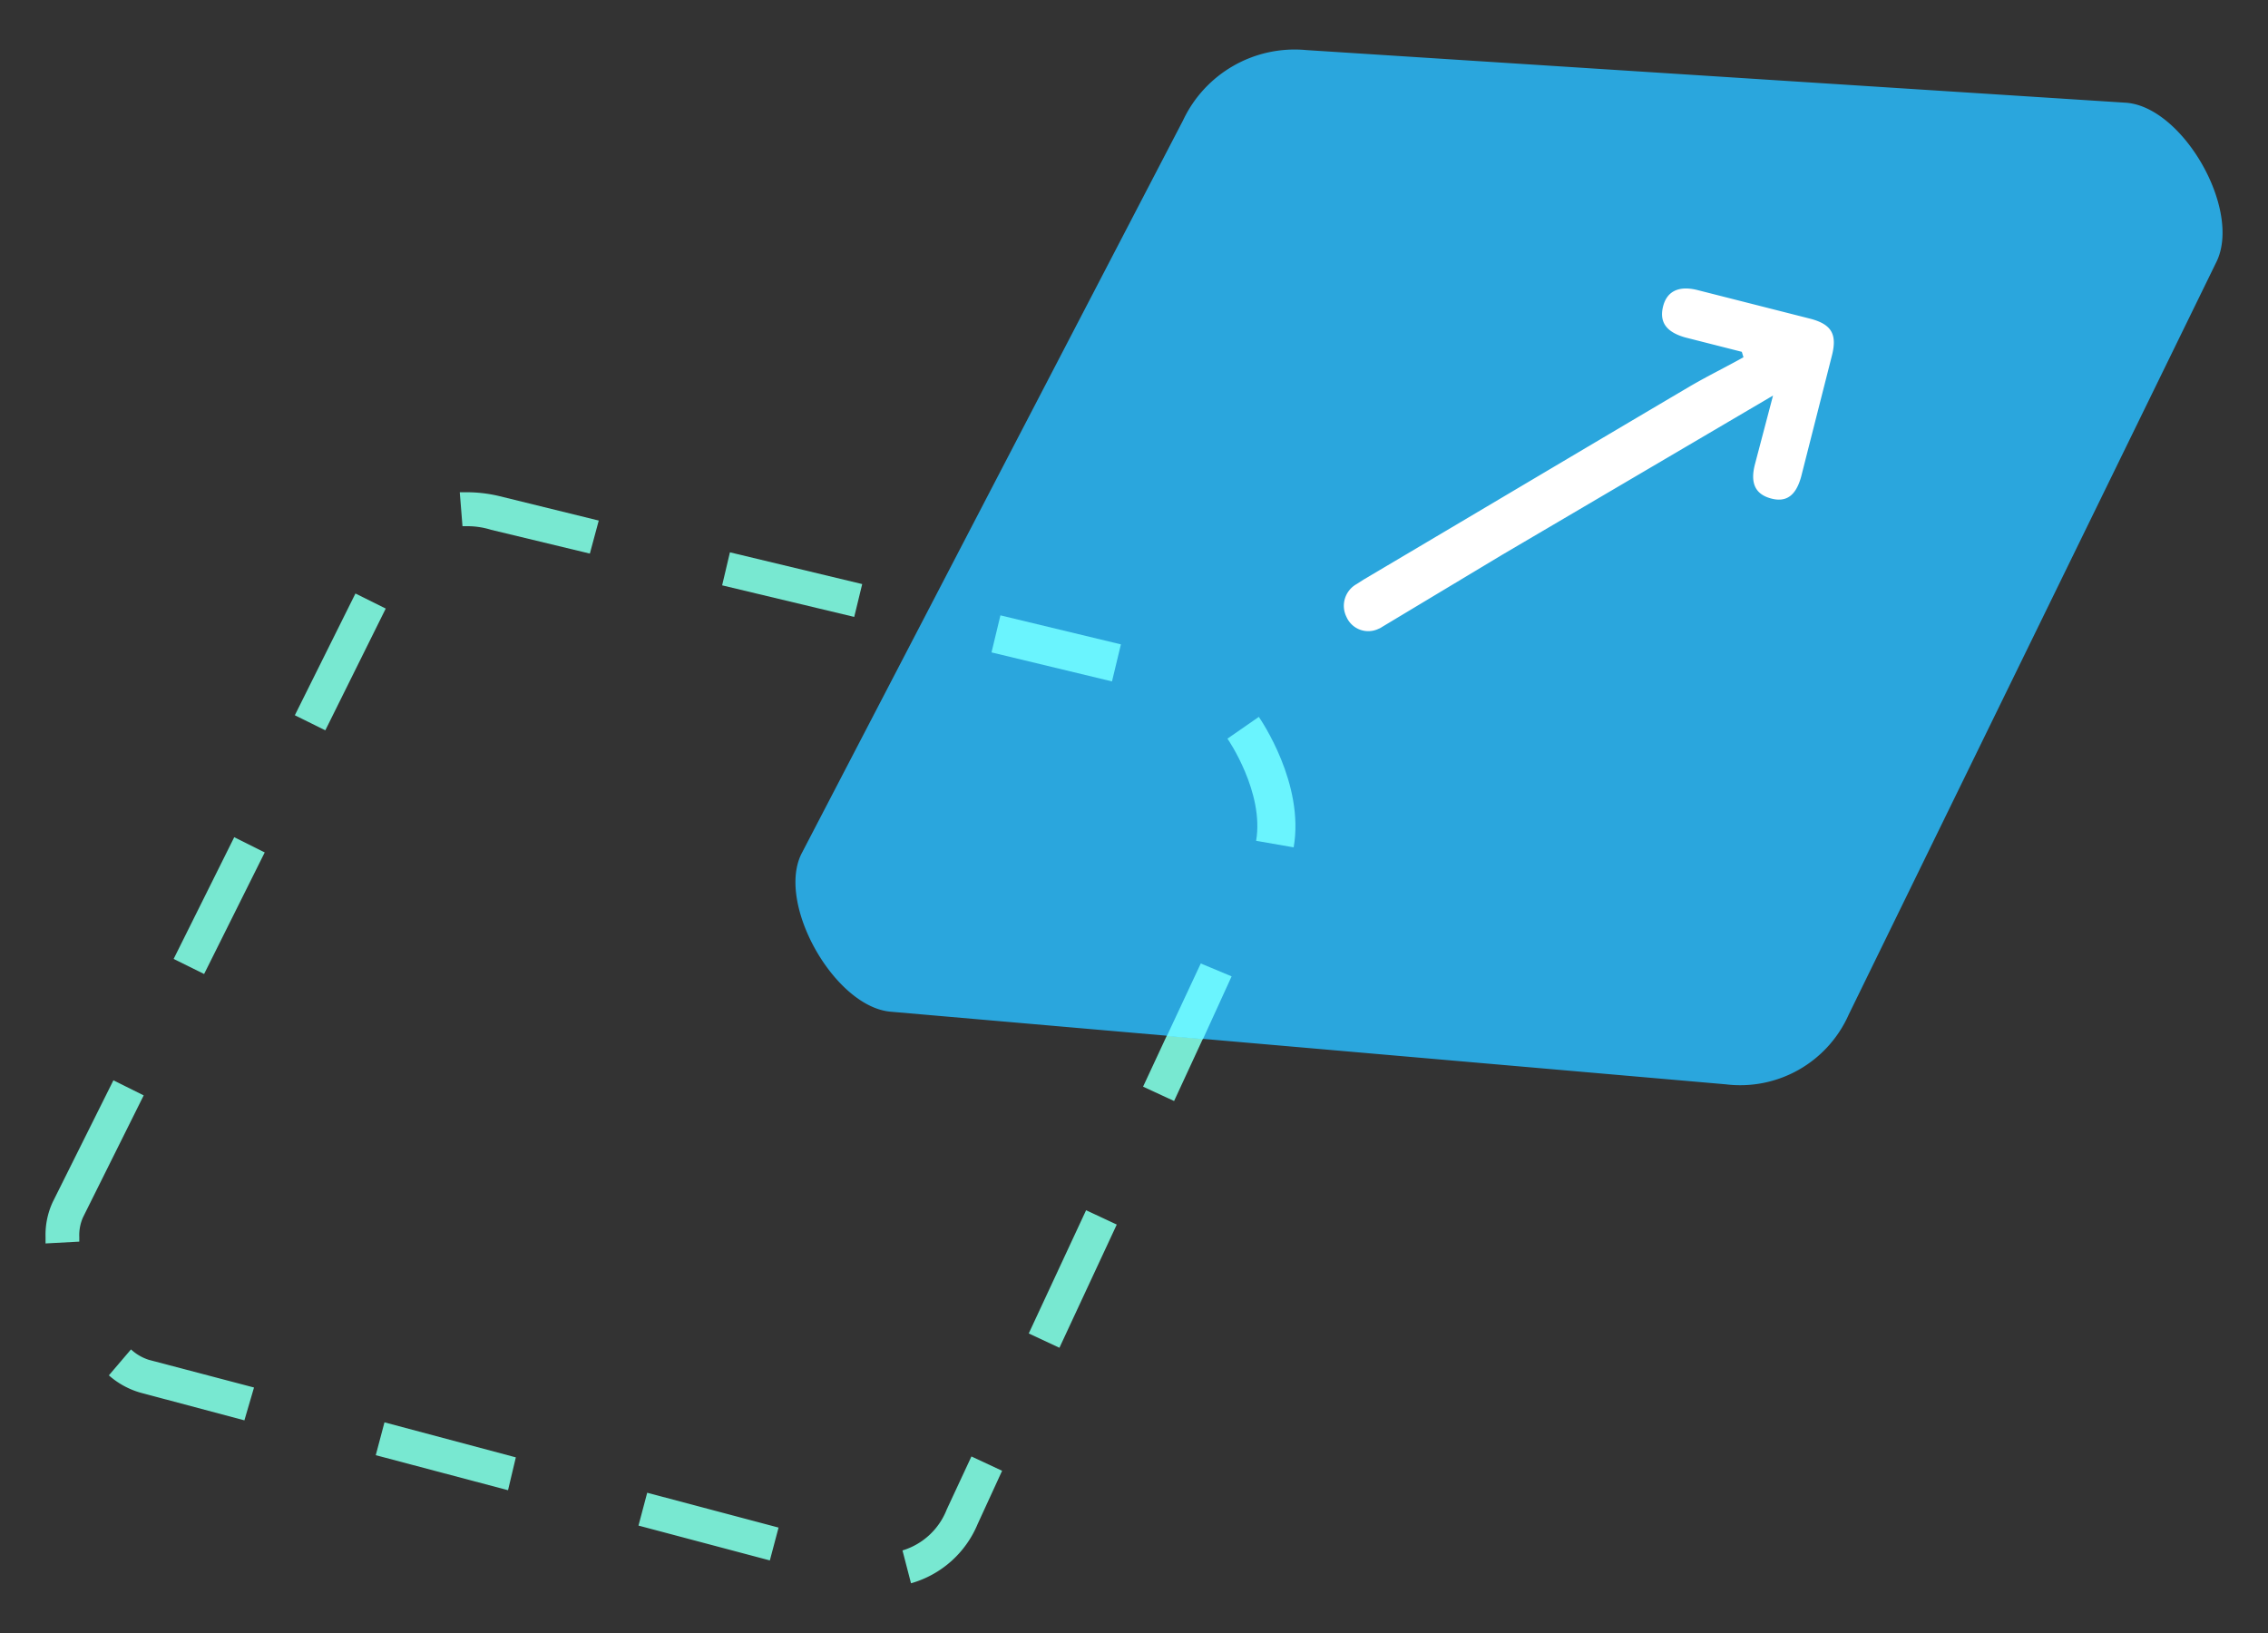 <svg xmlns="http://www.w3.org/2000/svg" viewBox="0 0 125 90"><rect x="0" y="0" width="125" height="90" fill="#333333" stroke="none"/><defs><style>.cls-1{isolation:isolate;}.cls-2{mix-blend-mode:screen;}.cls-3{fill:#78e8d1;}.cls-4{fill:#2aa6dd;}.cls-5{fill:#fff;}.cls-6{fill:#6af4fe;}</style></defs><g class="cls-1"><g id="Layer_1" data-name="Layer 1"><g class="cls-2"><path class="cls-3" d="M50.21,87.26l-.47-1.81a3.8,3.8,0,0,0,2.44-2.26l1.36-2.92,1.69.79L53.88,84A5.64,5.64,0,0,1,50.21,87.26ZM42.43,86l-7.24-1.92.48-1.81,7.24,1.92ZM28,82.13,20.71,80.2l.48-1.81,7.24,1.93ZM13.47,78.28,7.76,76.76A4.49,4.49,0,0,1,6,75.8l1.22-1.43a2.6,2.6,0,0,0,1,.58L14,76.47Zm44.92-4-1.69-.79,3.16-6.79,1.69.79ZM2.51,68.53c0-.12,0-.24,0-.36a4.29,4.29,0,0,1,.4-1.93l3.34-6.7,1.67.83L4.58,67.08a2.43,2.43,0,0,0-.21,1.09c0,.09,0,.17,0,.26Zm62.2-7.85L63,59.89l3.16-6.79,1.69.79Zm-53.46-7-1.68-.83,3.34-6.71,1.68.84ZM71,47.08l-1.71-.76a2.64,2.64,0,0,0,.18-1,9.63,9.63,0,0,0-1.84-5.05l1.52-1.09a11.53,11.53,0,0,1,2.2,6.14A4.39,4.39,0,0,1,71,47.08ZM17.93,40.25l-1.68-.83,3.34-6.71,1.67.83Zm43.71-2.72-7.28-1.76L54.8,34l7.28,1.75ZM47.08,34,39.8,32.26l.43-1.82,7.29,1.75ZM32.51,30.51,27.07,29.2A4.42,4.42,0,0,0,25.8,29h-.31l-.15-1.87.49,0a7.8,7.8,0,0,1,1.68.21L33,28.69Z"/></g><path class="cls-4" d="M44.2,47l21-40.36A6.8,6.8,0,0,1,72,2.76l45.15,2.9c3.15.2,6.43,5.92,5,8.79L101.89,55.92a6.54,6.54,0,0,1-6.78,3.84l-46-4C46,55.52,42.74,49.76,44.2,47Z"/><path class="cls-5" d="M82.82,30.56l-6.66,4a.68.68,0,0,1-.17.09A1.31,1.31,0,0,1,74.21,34a1.37,1.37,0,0,1,.56-1.81l.39-.25c6-3.55,12-7.12,18-10.66,1-.58,2-1.07,2.93-1.59L96,19.39l-3.11-.79c-1-.28-1.44-.8-1.24-1.67s.86-1.21,1.92-.94l6.26,1.59c1.11.31,1.43.84,1.14,2l-1.7,6.69c-.29,1.06-.83,1.43-1.67,1.2s-1.15-.82-.88-1.87l1-3.8Z"/><rect class="cls-6" x="57.17" y="32.32" width="2.1" height="6.83" transform="translate(9.84 83.97) rotate(-76.46)"/><path class="cls-6" d="M71.3,46.7l-2.07-.36c.46-2.65-1.55-5.6-1.58-5.63l1.73-1.2C69.48,39.66,71.91,43.19,71.3,46.7Z"/><polygon class="cls-6" points="66.3 57.27 64.31 57.1 66.18 53.1 67.88 53.81 66.3 57.27"/></g></g></svg>